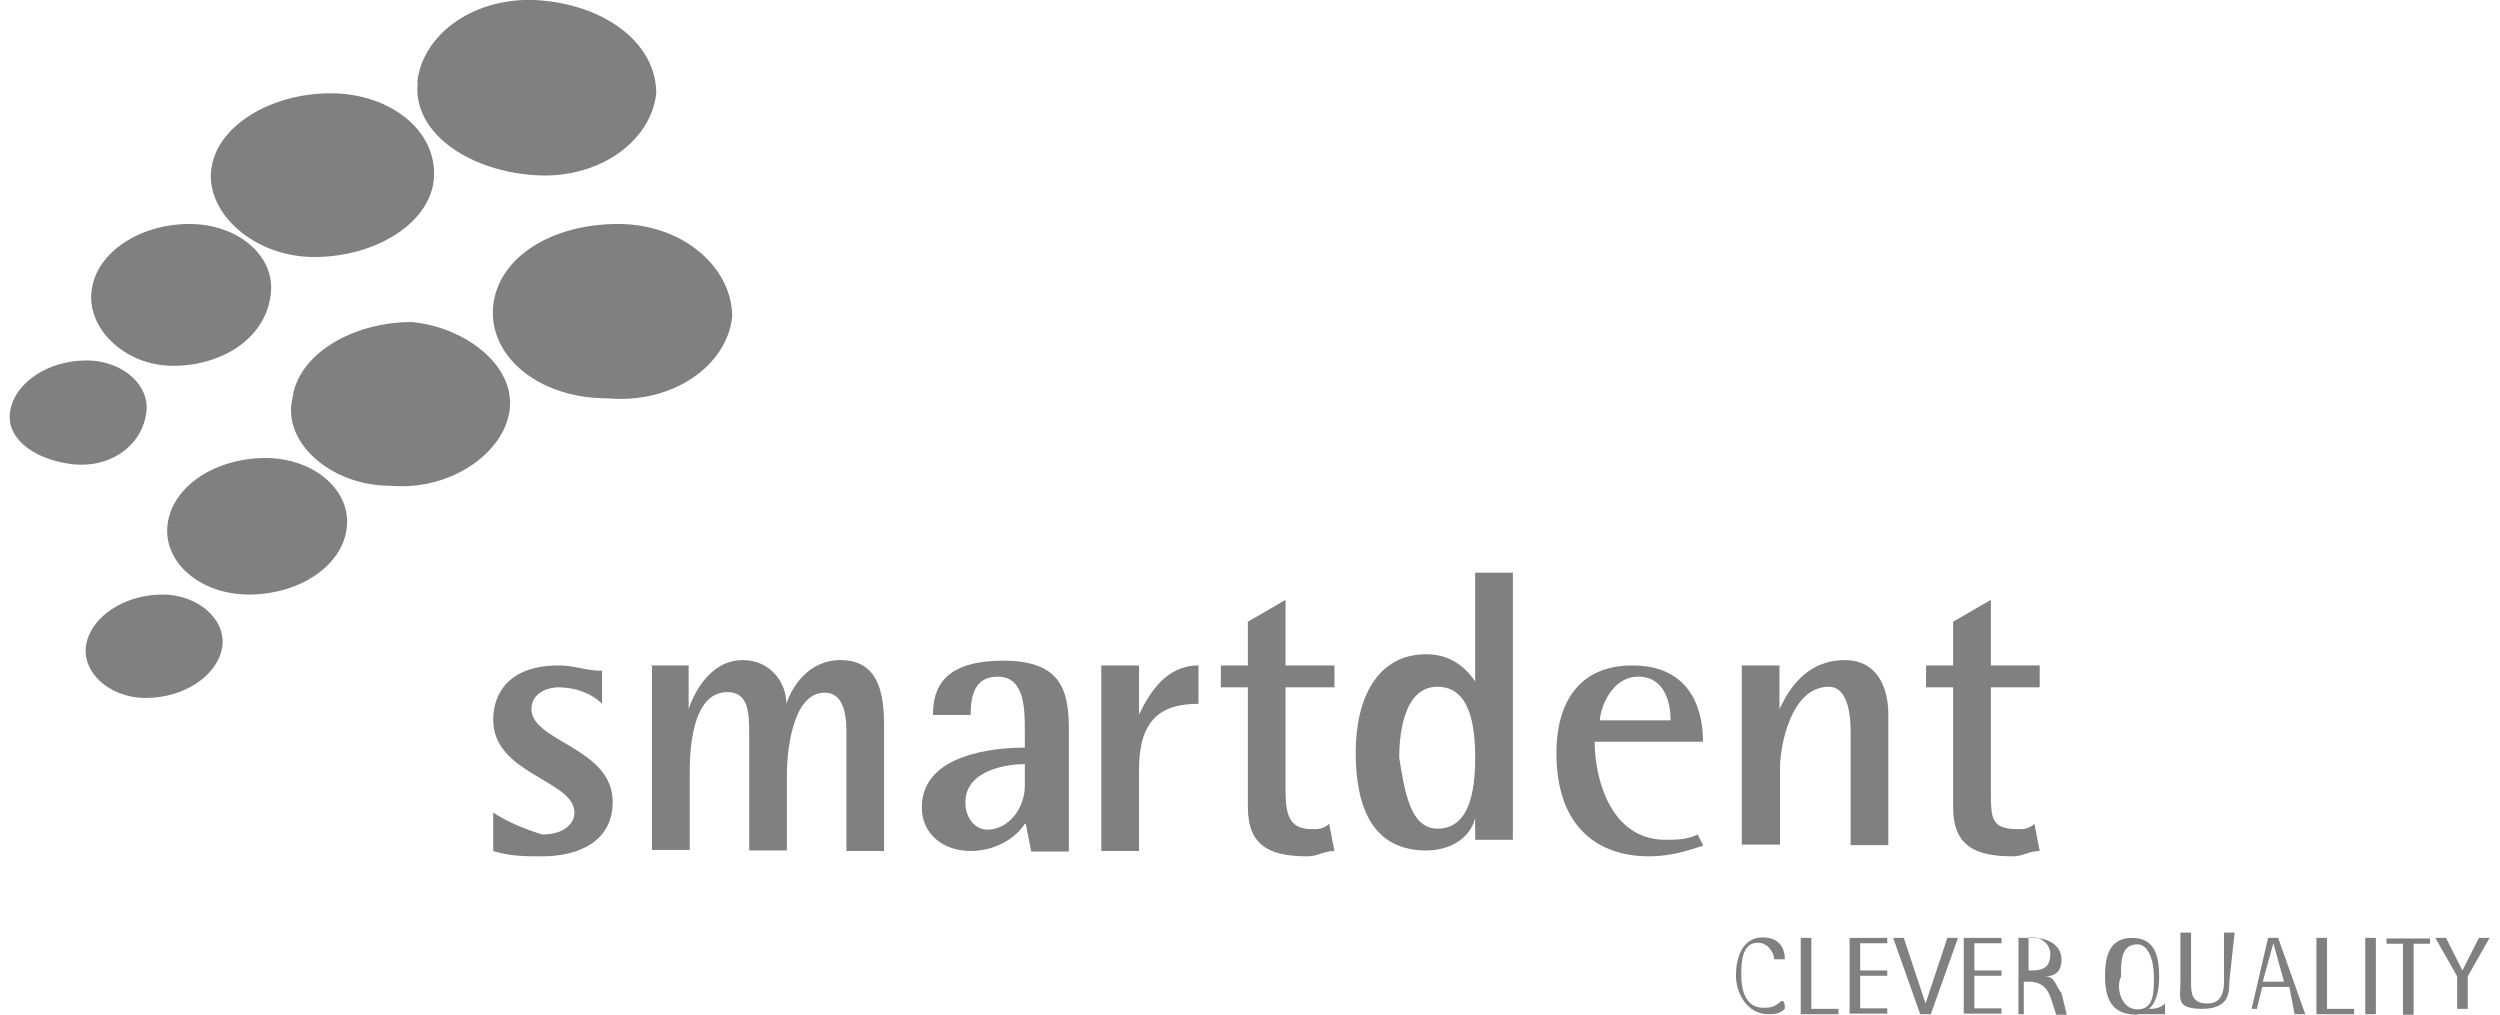 <?xml version="1.0" encoding="UTF-8"?>
<svg xmlns="http://www.w3.org/2000/svg" xmlns:xlink="http://www.w3.org/1999/xlink" width="170px" height="69px" viewBox="0 0 170 69" version="1.1">
<g id="surface1">
<path style=" stroke:none;fill-rule:nonzero;fill:rgb(50.196%,50.196%,50.196%);fill-opacity:1;" d="M 40.941 47.859 C 40.219 47.137 39.102 46.738 37.98 46.738 C 37.258 46.738 36.141 47.102 36.141 48.223 C 36.141 50.438 41.664 50.836 41.664 54.531 C 41.664 57.145 39.461 58.23 36.859 58.23 C 35.742 58.23 34.66 58.23 33.539 57.867 L 33.539 55.258 C 34.66 55.984 35.742 56.383 36.859 56.746 C 38.34 56.746 39.062 56.02 39.062 55.258 C 39.062 53.047 33.539 52.648 33.539 48.949 C 33.539 47.102 34.66 45.25 37.98 45.25 C 39.102 45.25 39.824 45.613 40.941 45.613 Z M 40.941 47.859 "/>
<path style=" stroke:none;fill-rule:nonzero;fill:rgb(50.196%,50.196%,50.196%);fill-opacity:1;" d="M 44.266 45.25 L 46.828 45.25 L 46.828 48.223 C 47.191 47.102 48.309 44.887 50.512 44.887 C 52.355 44.887 53.473 46.375 53.473 47.859 C 53.836 46.738 54.953 44.887 57.156 44.887 C 59.723 44.887 60.117 47.102 60.117 49.348 L 60.117 57.867 L 57.555 57.867 L 57.555 49.711 C 57.555 48.223 57.191 47.102 56.074 47.102 C 53.871 47.102 53.508 51.16 53.508 52.648 L 53.508 57.832 L 50.945 57.832 L 50.945 50.035 C 50.945 48.551 50.945 47.062 49.465 47.062 C 46.902 47.062 46.902 51.523 46.902 52.609 L 46.902 57.797 L 44.336 57.797 L 44.336 45.18 Z M 44.266 45.25 "/>
<path style=" stroke:none;fill-rule:nonzero;fill:rgb(50.196%,50.196%,50.196%);fill-opacity:1;" d="M 69.688 56.02 C 68.965 57.145 67.484 57.867 66.004 57.867 C 64.164 57.867 62.684 56.746 62.684 54.895 C 62.684 51.195 67.848 50.836 69.688 50.836 L 69.688 49.711 C 69.688 48.223 69.688 46.012 67.848 46.012 C 66.367 46.012 66.004 47.137 66.004 48.621 L 63.441 48.621 C 63.441 46.773 64.164 44.926 68.242 44.926 C 72.324 44.926 72.684 47.137 72.684 49.746 L 72.684 57.906 L 70.121 57.906 L 69.762 56.055 Z M 69.688 51.957 C 68.57 51.957 65.645 52.32 65.645 54.57 C 65.645 55.691 66.367 56.418 67.125 56.418 C 68.605 56.418 69.688 54.934 69.688 53.445 Z M 69.688 51.957 "/>
<path style=" stroke:none;fill-rule:nonzero;fill:rgb(50.196%,50.196%,50.196%);fill-opacity:1;" d="M 74.887 45.25 L 77.453 45.25 L 77.453 48.586 C 78.176 47.102 79.293 45.25 81.496 45.25 L 81.496 47.859 C 78.898 47.859 77.453 48.984 77.453 52.32 L 77.453 57.867 L 74.887 57.867 Z M 74.887 45.25 "/>
<path style=" stroke:none;fill-rule:nonzero;fill:rgb(50.196%,50.196%,50.196%);fill-opacity:1;" d="M 90.742 57.867 C 90.02 57.867 89.621 58.23 88.898 58.23 C 86.336 58.23 84.855 57.508 84.855 54.895 L 84.855 46.738 L 83.016 46.738 L 83.016 45.25 L 84.855 45.25 L 84.855 42.277 L 87.418 40.789 L 87.418 45.25 L 90.742 45.25 L 90.742 46.738 L 87.418 46.738 L 87.418 53.77 C 87.418 55.621 87.781 56.383 89.262 56.383 C 89.621 56.383 89.984 56.383 90.383 56.02 Z M 90.742 57.867 "/>
<path style=" stroke:none;fill-rule:nonzero;fill:rgb(50.196%,50.196%,50.196%);fill-opacity:1;" d="M 100.312 55.621 C 99.949 57.105 98.469 57.832 96.988 57.832 C 93.305 57.832 92.188 54.859 92.188 51.16 C 92.188 47.461 93.668 44.488 96.988 44.488 C 98.469 44.488 99.555 45.215 100.312 46.34 L 100.312 38.941 L 102.875 38.941 L 102.875 57.105 L 100.312 57.105 Z M 97.746 56.348 C 99.949 56.348 100.312 53.734 100.312 51.523 C 100.312 49.312 99.949 46.699 97.746 46.699 C 95.547 46.699 95.148 49.676 95.148 51.523 C 95.508 53.734 95.871 56.348 97.746 56.348 Z M 97.746 56.348 "/>
<path style=" stroke:none;fill-rule:nonzero;fill:rgb(50.196%,50.196%,50.196%);fill-opacity:1;" d="M 115.805 57.508 C 114.684 57.867 113.602 58.23 112.121 58.23 C 108.797 58.23 105.836 56.383 105.836 51.195 C 105.836 47.859 107.316 45.25 111 45.25 C 114.684 45.25 115.805 47.859 115.805 50.438 L 108.438 50.438 C 108.438 53.012 109.559 57.105 113.242 57.105 C 113.961 57.105 114.723 57.105 115.445 56.746 L 115.805 57.469 Z M 113.602 48.984 C 113.602 47.859 113.242 46.012 111.398 46.012 C 109.559 46.012 108.797 48.223 108.797 48.984 Z M 113.602 48.984 "/>
<path style=" stroke:none;fill-rule:nonzero;fill:rgb(50.196%,50.196%,50.196%);fill-opacity:1;" d="M 118.406 45.25 L 121.004 45.25 L 121.004 48.223 C 121.367 47.5 122.484 44.887 125.445 44.887 C 127.648 44.887 128.406 46.738 128.406 48.586 L 128.406 57.469 L 125.844 57.469 L 125.844 49.676 C 125.844 48.188 125.484 46.699 124.363 46.699 C 121.762 46.699 121.039 50.762 121.039 52.25 L 121.039 57.434 L 118.441 57.434 L 118.441 45.215 Z M 118.406 45.25 "/>
<path style=" stroke:none;fill-rule:nonzero;fill:rgb(50.196%,50.196%,50.196%);fill-opacity:1;" d="M 138.699 57.867 C 137.977 57.867 137.582 58.23 136.859 58.23 C 134.293 58.23 132.812 57.508 132.812 54.895 L 132.812 46.738 L 130.973 46.738 L 130.973 45.25 L 132.812 45.25 L 132.812 42.277 L 135.379 40.789 L 135.379 45.25 L 138.699 45.25 L 138.699 46.738 L 135.379 46.738 L 135.379 53.77 C 135.379 55.621 135.379 56.383 137.219 56.383 C 137.582 56.383 137.941 56.383 138.34 56.02 Z M 138.699 57.867 "/>
<path style=" stroke:none;fill-rule:nonzero;fill:rgb(50.196%,50.196%,50.196%);fill-opacity:1;" d="M 121.367 68.602 C 121.004 68.965 120.645 68.965 120.246 68.965 C 118.766 68.965 118.043 67.477 118.043 66.352 C 118.043 65.23 118.406 63.742 119.887 63.742 C 120.609 63.742 121.367 64.105 121.367 65.23 L 120.645 65.23 C 120.645 64.867 120.281 64.105 119.523 64.105 C 118.406 64.105 118.406 65.59 118.406 66.316 C 118.406 67.441 118.766 68.527 119.887 68.527 C 120.246 68.527 120.609 68.527 121.004 68.168 C 121.402 67.805 121.367 68.527 121.367 68.527 Z M 121.367 68.602 "/>
<path style=" stroke:none;fill-rule:nonzero;fill:rgb(50.196%,50.196%,50.196%);fill-opacity:1;" d="M 122.449 63.777 L 123.172 63.777 L 123.172 68.602 L 125.012 68.602 L 125.012 68.965 L 122.449 68.965 Z M 122.449 63.777 "/>
<path style=" stroke:none;fill-rule:nonzero;fill:rgb(50.196%,50.196%,50.196%);fill-opacity:1;" d="M 125.773 63.777 L 128.336 63.777 L 128.336 64.141 L 126.492 64.141 L 126.492 65.992 L 128.336 65.992 L 128.336 66.352 L 126.492 66.352 L 126.492 68.566 L 128.336 68.566 L 128.336 68.926 L 125.773 68.926 L 125.773 63.742 Z M 125.773 63.777 "/>
<path style=" stroke:none;fill-rule:nonzero;fill:rgb(50.196%,50.196%,50.196%);fill-opacity:1;" d="M 128.734 63.777 L 129.457 63.777 L 130.938 68.238 L 132.418 63.777 L 133.141 63.777 L 131.297 68.965 L 130.574 68.965 Z M 128.734 63.777 "/>
<path style=" stroke:none;fill-rule:nonzero;fill:rgb(50.196%,50.196%,50.196%);fill-opacity:1;" d="M 133.535 63.777 L 136.102 63.777 L 136.102 64.141 L 134.258 64.141 L 134.258 65.992 L 136.102 65.992 L 136.102 66.352 L 134.258 66.352 L 134.258 68.566 L 136.102 68.566 L 136.102 68.926 L 133.535 68.926 L 133.535 63.742 Z M 133.535 63.777 "/>
<path style=" stroke:none;fill-rule:nonzero;fill:rgb(50.196%,50.196%,50.196%);fill-opacity:1;" d="M 137.219 63.777 L 138.34 63.777 C 139.062 63.777 140.18 64.141 140.18 65.266 C 140.18 65.992 139.82 66.391 139.062 66.391 C 139.785 66.391 139.785 67.113 140.18 67.512 L 140.543 69 L 139.82 69 L 139.457 67.875 C 139.219 67.125 138.723 66.754 137.977 66.754 L 137.617 66.754 L 137.617 68.965 L 137.254 68.965 L 137.254 63.777 Z M 137.941 65.992 C 138.664 65.992 139.422 65.992 139.422 64.867 C 139.422 64.141 138.699 63.742 138.305 63.742 L 137.941 63.742 Z M 137.941 65.992 "/>
<path style=" stroke:none;fill-rule:nonzero;fill:rgb(50.196%,50.196%,50.196%);fill-opacity:1;" d="M 145.344 69 C 143.863 69 143.141 68.273 143.141 66.391 C 143.141 64.902 143.504 63.777 144.984 63.777 C 146.465 63.777 146.824 64.902 146.824 66.391 C 146.824 68.238 146.105 68.602 146.105 68.602 C 146.465 68.602 146.824 68.602 147.223 68.238 L 147.223 68.965 C 147.586 68.965 145.383 68.965 145.383 68.965 Z M 145.344 68.637 C 146.465 68.637 146.465 67.512 146.465 66.426 C 146.465 65.336 146.105 64.215 145.344 64.215 C 144.227 64.215 144.227 65.336 144.227 66.426 C 143.863 67.152 144.227 68.637 145.344 68.637 Z M 145.344 68.637 "/>
<path style=" stroke:none;fill-rule:nonzero;fill:rgb(50.196%,50.196%,50.196%);fill-opacity:1;" d="M 151.594 66.754 C 151.594 67.477 151.594 68.602 149.75 68.602 C 147.91 68.602 148.27 67.875 148.27 66.754 L 148.27 63.418 L 148.992 63.418 L 148.992 66.754 C 148.992 67.477 148.992 68.238 150.113 68.238 C 151.23 68.238 151.23 67.113 151.23 66.754 L 151.23 63.418 L 151.953 63.418 Z M 151.594 66.754 "/>
<path style=" stroke:none;fill-rule:nonzero;fill:rgb(50.196%,50.196%,50.196%);fill-opacity:1;" d="M 154.191 63.777 L 154.914 63.777 L 156.758 68.965 L 156.035 68.965 L 155.672 67.113 L 153.832 67.113 L 153.469 68.602 L 153.109 68.602 L 154.23 63.777 Z M 153.832 66.754 L 155.312 66.754 L 154.59 64.141 L 153.867 66.754 Z M 153.832 66.754 "/>
<path style=" stroke:none;fill-rule:nonzero;fill:rgb(50.196%,50.196%,50.196%);fill-opacity:1;" d="M 157.516 63.777 L 158.238 63.777 L 158.238 68.602 L 160.078 68.602 L 160.078 68.965 L 157.516 68.965 Z M 157.516 63.777 "/>
<path style=" stroke:none;fill-rule:nonzero;fill:rgb(50.196%,50.196%,50.196%);fill-opacity:1;" d="M 160.836 63.777 L 161.559 63.777 L 161.559 68.965 L 160.836 68.965 Z M 160.836 63.777 "/>
<path style=" stroke:none;fill-rule:nonzero;fill:rgb(50.196%,50.196%,50.196%);fill-opacity:1;" d="M 163.402 64.176 L 162.281 64.176 L 162.281 63.816 L 165.242 63.816 L 165.242 64.176 L 164.125 64.176 L 164.125 69 L 163.402 69 Z M 163.402 64.176 "/>
<path style=" stroke:none;fill-rule:nonzero;fill:rgb(50.196%,50.196%,50.196%);fill-opacity:1;" d="M 167.086 66.391 L 165.605 63.777 L 166.328 63.777 L 167.445 65.992 L 168.566 63.777 L 169.289 63.777 L 167.809 66.391 L 167.809 68.602 L 167.086 68.602 Z M 167.086 66.391 "/>
<path style=" stroke:none;fill-rule:evenodd;fill:rgb(50.196%,50.196%,50.196%);fill-opacity:1;" d="M 14.363 11.531 C 14.723 8.559 18.406 6.344 22.488 6.344 C 26.57 6.344 29.855 8.957 29.492 12.293 C 29.133 15.266 25.449 17.477 21.367 17.477 C 17.289 17.477 14 14.504 14.363 11.531 Z M 14.363 11.531 "/>
<path style=" stroke:none;fill-rule:evenodd;fill:rgb(50.196%,50.196%,50.196%);fill-opacity:1;" d="M 28.375 5.582 C 28.734 2.246 32.418 -0.363 36.859 0.035 C 41.305 0.434 44.625 3.008 44.625 6.344 C 44.266 9.68 40.582 12.293 36.141 11.895 C 31.695 11.531 28.012 8.918 28.41 5.582 Z M 28.375 5.582 "/>
<path style=" stroke:none;fill-rule:evenodd;fill:rgb(50.196%,50.196%,50.196%);fill-opacity:1;" d="M 6.238 19.688 C 6.598 17.113 9.559 15.23 12.883 15.23 C 16.203 15.23 18.77 17.441 18.406 20.051 C 18.047 23.023 15.086 24.875 11.762 24.875 C 8.441 24.875 5.84 22.262 6.238 19.688 Z M 6.238 19.688 "/>
<path style=" stroke:none;fill-rule:evenodd;fill:rgb(50.196%,50.196%,50.196%);fill-opacity:1;" d="M 0.711 27.848 C 1.074 25.996 3.277 24.512 5.875 24.512 C 8.477 24.512 10.316 26.359 9.922 28.211 C 9.559 30.422 7.355 31.906 4.758 31.547 C 2.156 31.184 0.316 29.695 0.711 27.848 Z M 0.711 27.848 "/>
<path style=" stroke:none;fill-rule:evenodd;fill:rgb(50.196%,50.196%,50.196%);fill-opacity:1;" d="M 5.875 43.766 C 6.238 41.914 8.477 40.43 11.039 40.43 C 13.605 40.43 15.48 42.277 15.086 44.125 C 14.723 45.977 12.484 47.461 9.922 47.461 C 7.355 47.461 5.48 45.613 5.875 43.766 Z M 11.402 35.605 C 11.762 32.996 14.723 31.145 18.047 31.145 C 21.367 31.145 23.934 33.359 23.57 35.969 C 23.211 38.578 20.25 40.43 16.926 40.43 C 13.605 40.43 11.039 38.215 11.402 35.605 Z M 33.539 20.777 C 33.898 17.441 37.582 15.23 42.023 15.23 C 46.469 15.23 49.789 18.203 49.789 21.539 C 49.43 24.875 45.746 27.484 41.305 27.086 C 36.5 27.086 33.176 24.113 33.539 20.777 Z M 19.887 27.086 C 20.25 24.113 23.934 21.898 28.012 21.898 C 31.695 22.262 35.02 24.875 34.66 27.848 C 34.297 30.82 30.613 33.395 26.531 33.031 C 22.488 33.031 19.164 30.059 19.887 27.086 Z M 19.887 27.086 "/>
</g>
</svg>
